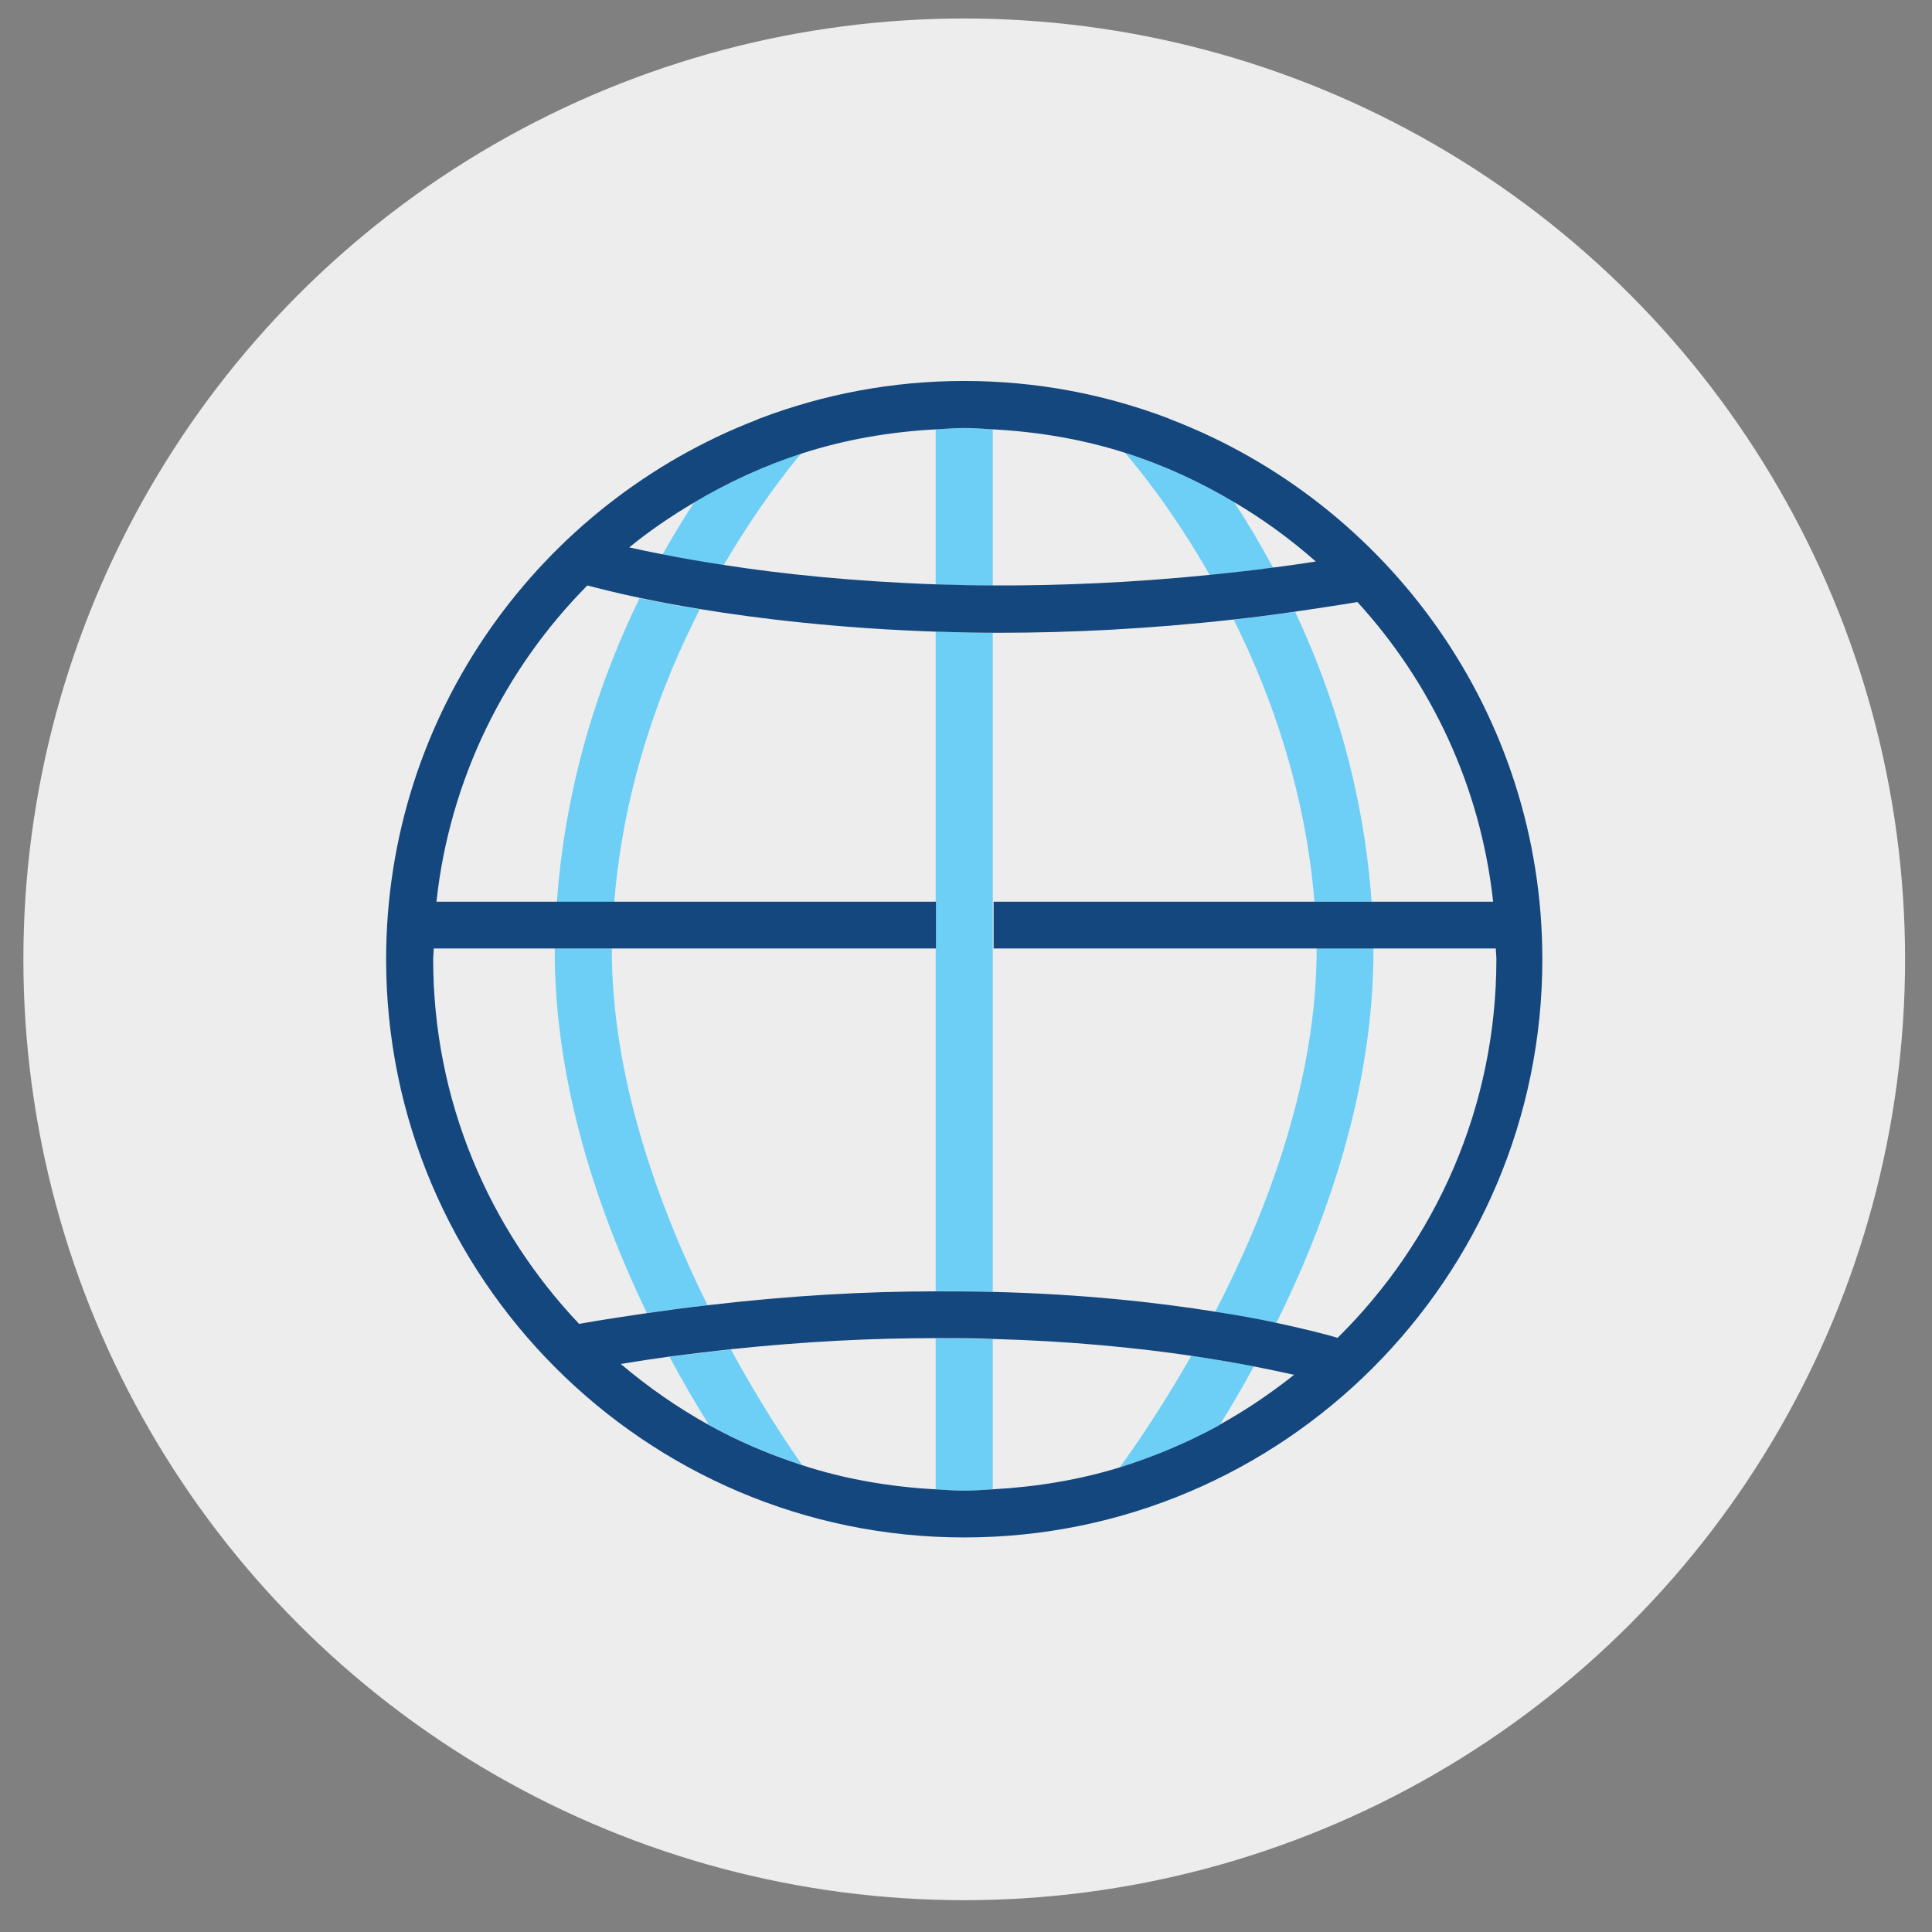 <?xml version="1.0" encoding="UTF-8"?><svg xmlns="http://www.w3.org/2000/svg" viewBox="0 0 71.05 71.05"><rect x="0" y="0" width="71.05" height="71.05" fill="#808080" stroke="none"/><defs><style>.cls-1{fill:#ededee;}.cls-2{fill:#14477d;}.cls-3{fill:#6dcff6;}</style></defs><g id="CIRCLES"><circle class="cls-1" cx="35.46" cy="35.28" r="34.6"/></g><g id="ICONS"><path class="cls-3" d="m48.42,34.88c.01,4.88-1.85,9.73-3.73,13.36.86.14,1.61.28,2.25.41,1.83-3.69,3.59-8.61,3.57-13.78h-2.1Z"/><path class="cls-3" d="m46.82,20.88c-.49-.9-.97-1.71-1.43-2.41-1.26-.75-2.6-1.37-4.02-1.82.5.58,1.78,2.15,3.12,4.5.76-.08,1.54-.17,2.33-.27Z"/><path class="cls-3" d="m48.33,33.16h2.11c-.3-4.2-1.47-7.81-2.81-10.66-.77.11-1.52.2-2.26.29,1.39,2.78,2.64,6.33,2.97,10.38Z"/><path class="cls-3" d="m41.19,53.96c1.29-.39,2.51-.92,3.67-1.56.39-.63.81-1.34,1.25-2.15-.66-.13-1.43-.26-2.3-.39-1.15,2.02-2.18,3.48-2.62,4.09Z"/><path class="cls-3" d="m24.62,49.9c.51.95,1,1.78,1.45,2.5,1.09.6,2.23,1.09,3.43,1.48-.54-.77-1.54-2.27-2.62-4.25-.74.08-1.49.17-2.26.27Z"/><path class="cls-3" d="m22.5,34.88h-2.1c-.02,5,1.63,9.76,3.39,13.41.75-.11,1.5-.21,2.23-.29-1.8-3.63-3.53-8.38-3.52-13.12Z"/><path class="cls-3" d="m25.73,22.41c-.85-.14-1.59-.28-2.21-.41-1.43,2.92-2.72,6.72-3.04,11.17h2.11c.34-4.23,1.69-7.92,3.14-10.75Z"/><path class="cls-3" d="m29.47,16.68c-1.39.45-2.7,1.06-3.94,1.79-.37.57-.77,1.22-1.17,1.93.64.13,1.4.26,2.25.39,1.23-2.1,2.37-3.54,2.85-4.11Z"/><path class="cls-3" d="m34.41,15.79v5.71c.68.02,1.38.04,2.1.04v-5.75c-.35-.02-.7-.05-1.05-.05s-.7.03-1.05.05Z"/><path class="cls-3" d="m34.41,54.77c.35.02.7.05,1.05.05s.7-.03,1.05-.05v-5.52c-.68-.02-1.38-.03-2.1-.03v5.55Z"/><path class="cls-3" d="m34.41,33.16v14.32c.72,0,1.42,0,2.1.02v-24.23c-.72,0-1.42-.02-2.1-.04v9.93Z"/><path class="cls-2" d="m43.07,15.43s-.06-.02-.09-.04c-2.34-.89-4.87-1.38-7.52-1.38s-5.18.49-7.52,1.38c-.03.01-.06.02-.09.04-7.97,3.07-13.65,10.8-13.65,19.85,0,11.72,9.54,21.26,21.26,21.26s21.26-9.54,21.26-21.26c0-9.04-5.68-16.78-13.65-19.85Zm-17.53,3.04c1.23-.73,2.55-1.34,3.94-1.79,1.57-.51,3.23-.8,4.94-.89.35-.02.7-.05,1.05-.05s.7.03,1.05.05c1.68.09,3.31.37,4.85.86,1.42.45,2.76,1.07,4.02,1.82,1.07.63,2.07,1.36,3,2.18-.53.08-1.05.16-1.56.22-.79.11-1.57.19-2.33.27-2.87.29-5.54.4-7.97.39-.72,0-1.42-.02-2.1-.04-3.11-.11-5.74-.39-7.79-.71-.85-.13-1.61-.26-2.25-.39-.48-.09-.89-.18-1.25-.26.76-.62,1.57-1.17,2.42-1.67Zm19.32,33.93c-1.16.64-2.39,1.16-3.67,1.56-1.49.46-3.06.72-4.68.81-.35.02-.7.05-1.05.05s-.7-.03-1.05-.05c-1.7-.09-3.36-.38-4.92-.89-1.2-.39-2.35-.88-3.43-1.48-1.15-.64-2.23-1.39-3.23-2.24.6-.1,1.2-.19,1.78-.27.77-.1,1.52-.19,2.26-.27,2.72-.29,5.24-.41,7.54-.41.72,0,1.42,0,2.1.03,2.89.08,5.34.33,7.3.62.87.13,1.64.26,2.3.39.57.11,1.07.22,1.48.31-.86.68-1.77,1.3-2.73,1.83Zm4.3-3.21c-.44-.13-1.19-.32-2.21-.54-.64-.14-1.4-.28-2.25-.41-2.12-.34-4.88-.65-8.18-.73-.68-.02-1.38-.02-2.1-.02-2.54,0-5.34.15-8.39.51-.73.08-1.47.18-2.23.29-.81.12-1.63.24-2.47.39-.01,0-.02.01-.03.01-3.32-3.5-5.37-8.22-5.37-13.41,0-.13.02-.27.02-.4h18.47v-1.72h-18.37c.49-4.51,2.52-8.57,5.55-11.63.38.1,1.04.27,1.94.46.62.13,1.35.27,2.21.41,2.2.36,5.14.71,8.68.83.68.02,1.38.04,2.1.04.08,0,.16,0,.24,0,2.61,0,5.5-.14,8.62-.49.74-.08,1.5-.18,2.26-.29.74-.11,1.5-.22,2.27-.35,2.72,2.98,4.53,6.79,4.99,11.02h-18.37v1.72h18.47c0,.13.02.26.02.4,0,5.44-2.24,10.37-5.84,13.92Z"/></g></svg>